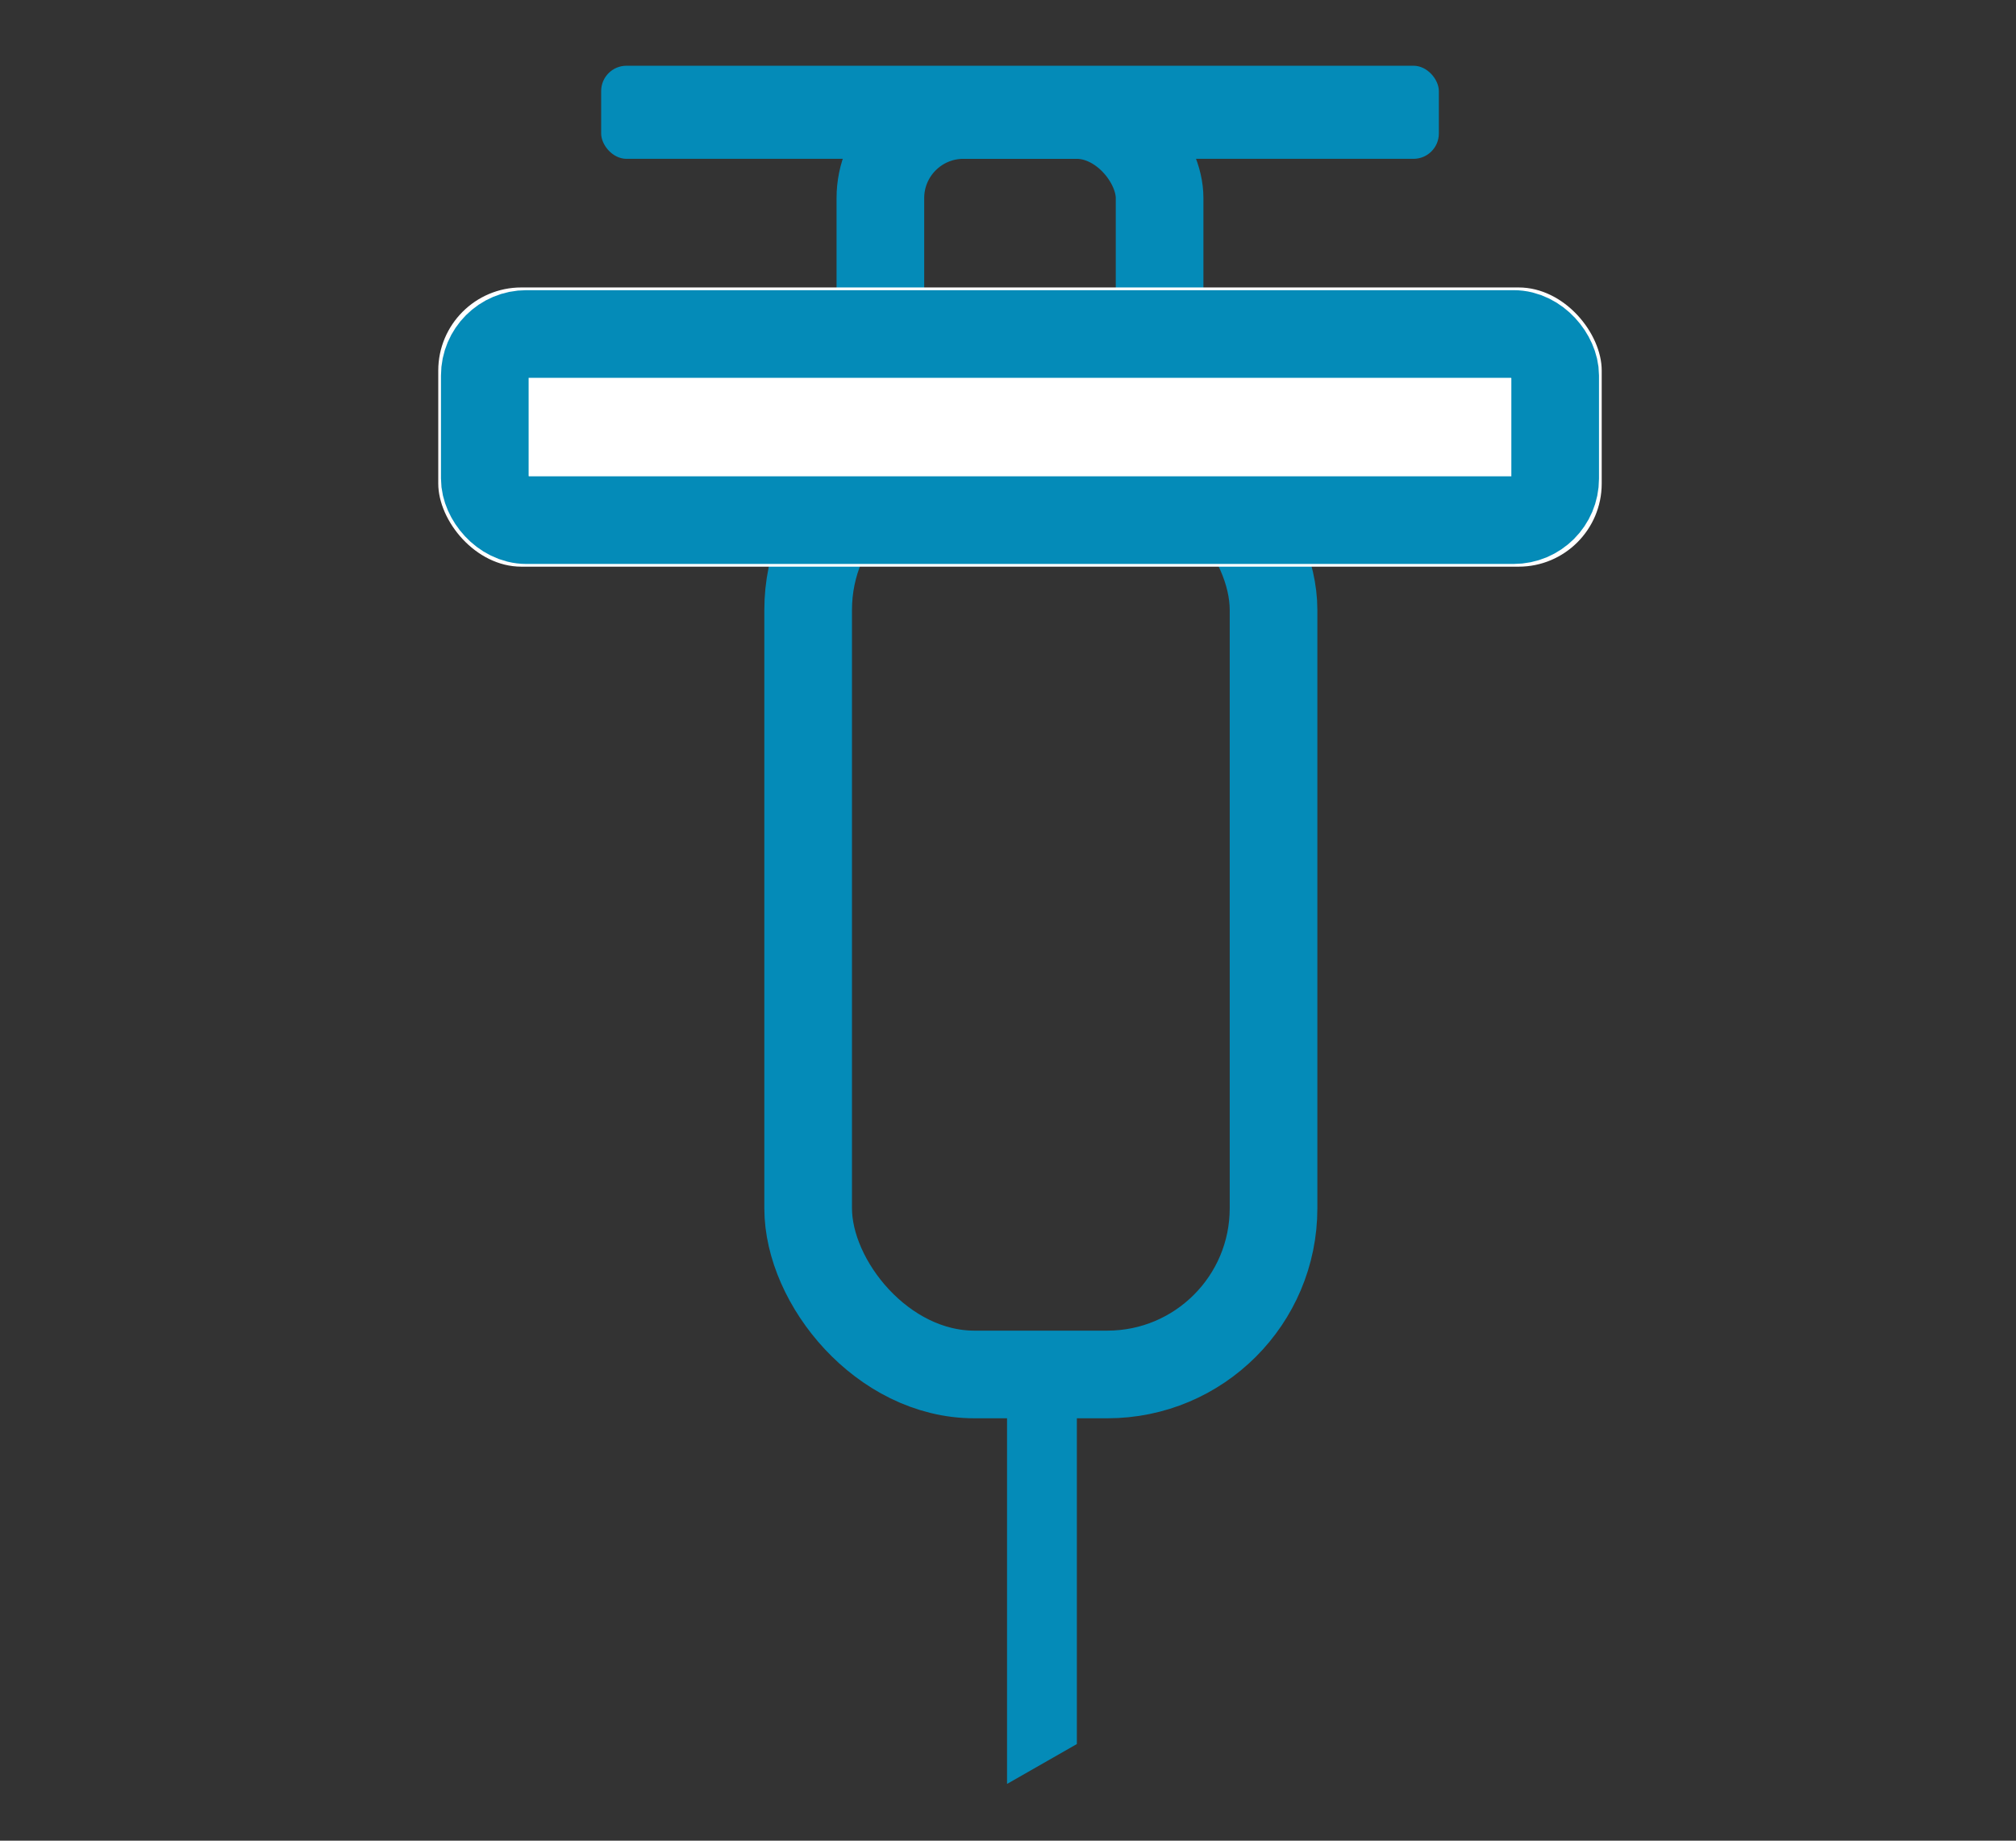 <svg xmlns="http://www.w3.org/2000/svg" width="46" height="42" viewBox="0 0 46 42"><rect x="0" y="0" width="46" height="42" fill="#333333" stroke="none"/><defs><style>.a,.b{fill:none;}.b{stroke:#048bb8;stroke-width:2px;}.c{fill:#fff;}.d{fill:#048bb8;}</style></defs><g transform="translate(-3.15 -146)"><rect class="a" width="46" height="42" transform="translate(3.15 146)"/><rect class="a" width="12.742" height="23.361" rx="4.74" transform="translate(20.528 155.063)"/><rect class="b" width="10.619" height="21.237" rx="3.792" transform="translate(21.59 156.125)"/><rect class="a" width="8.495" height="10.619" rx="2.844" transform="translate(22.665 147.562)"/><rect class="b" width="6.371" height="8.495" rx="1.896" transform="translate(23.238 148.624)"/><rect class="c" width="26.547" height="6.371" rx="1.896" transform="translate(13.15 152.559)"/><rect class="b" width="24.423" height="4.247" rx="0.948" transform="translate(14.212 153.621)"/><path class="d" d="M24.973,183.015v-8.607h1.062v8Z" transform="translate(1.42 3.232)"/><path class="d" d="M25.21,174.645v7.884l.531-.3v-7.581H25.21" transform="translate(1.449 3.261)"/><path class="d" d="M24.736,174.171h1.593v8.42l-1.593.91Z" transform="translate(1.392 3.204)"/><rect class="d" width="19.114" height="2.124" rx="0.578" transform="translate(16.867 147.5)"/></g></svg>